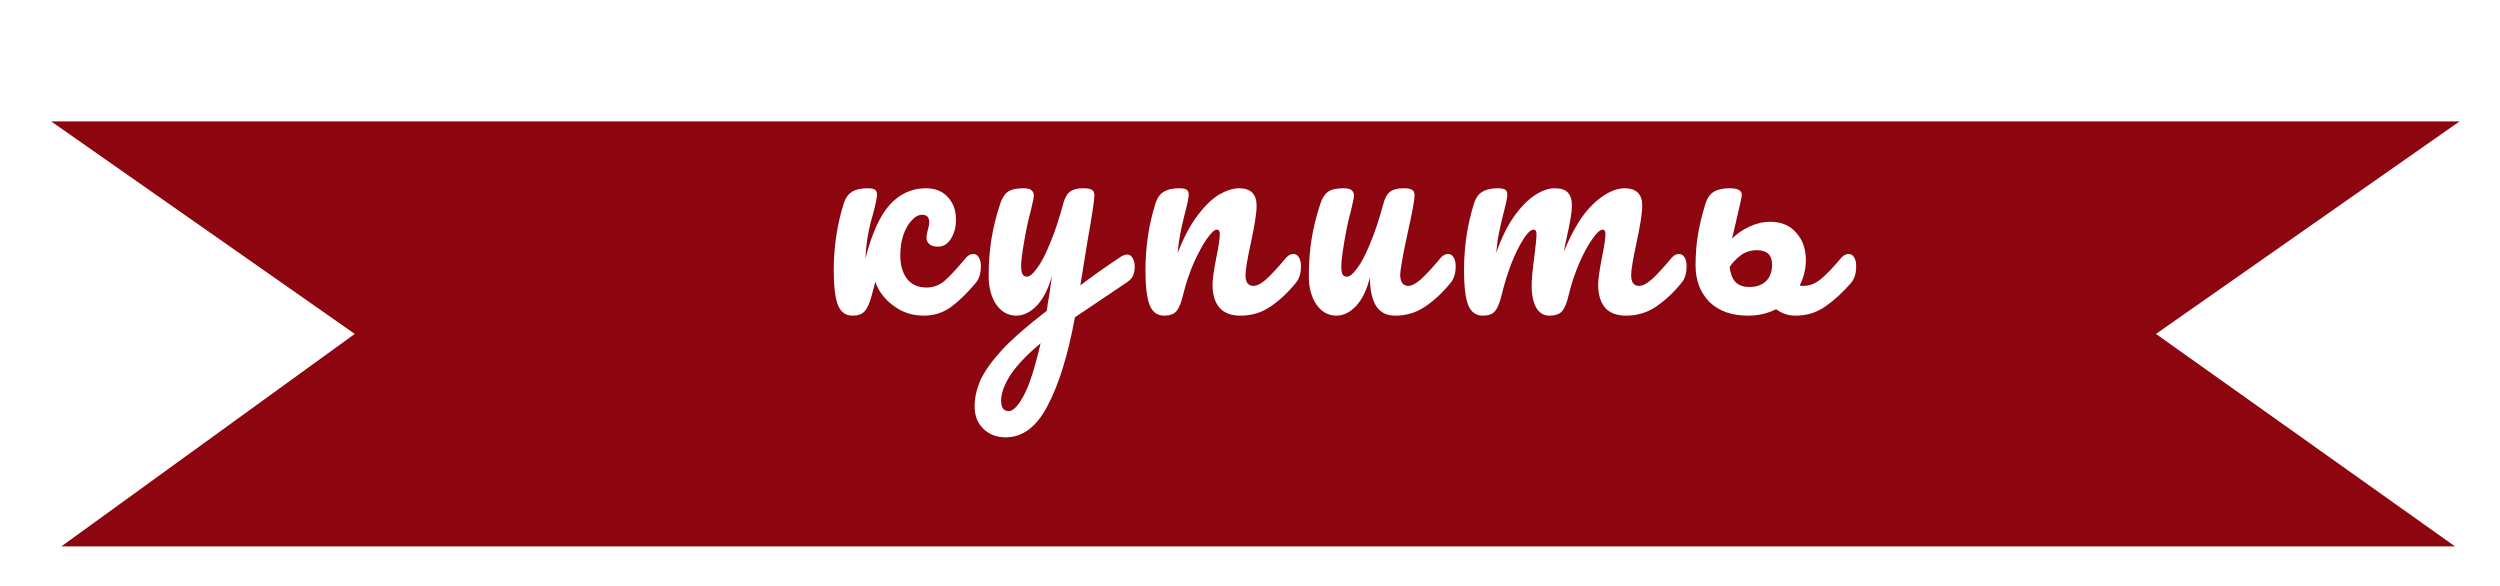 <?xml version="1.0" encoding="UTF-8"?> <svg xmlns="http://www.w3.org/2000/svg" width="175" height="41" viewBox="0 0 175 41" fill="none"><g filter="url(#filter0_d_99_174)"><path d="M26.25 19.125L5 4.25H173.583L152.333 19.125L173.272 34H5.708L26.25 19.125Z" fill="#8C050F"></path></g><path d="M59.669 22.095C59.19 22.095 58.849 21.842 58.647 21.337C58.458 20.833 58.363 20.025 58.363 18.914C58.363 17.274 58.597 15.715 59.063 14.239C59.177 13.873 59.36 13.608 59.612 13.444C59.877 13.267 60.243 13.179 60.711 13.179C60.963 13.179 61.139 13.21 61.24 13.273C61.342 13.336 61.392 13.456 61.392 13.633C61.392 13.835 61.297 14.289 61.108 14.996C61.083 15.084 61.026 15.286 60.938 15.602C60.862 15.917 60.786 16.289 60.711 16.718C60.647 17.135 60.603 17.596 60.578 18.1C61.032 16.334 61.606 15.072 62.301 14.314C62.995 13.557 63.834 13.179 64.818 13.179C65.475 13.179 65.986 13.387 66.352 13.803C66.73 14.207 66.919 14.731 66.919 15.374C66.919 15.905 66.8 16.352 66.56 16.718C66.333 17.084 66.03 17.267 65.651 17.267C65.411 17.267 65.216 17.211 65.064 17.097C64.925 16.983 64.856 16.826 64.856 16.624C64.856 16.535 64.869 16.435 64.894 16.321C64.919 16.207 64.938 16.125 64.951 16.075C65.014 15.886 65.045 15.709 65.045 15.545C65.045 15.204 64.881 15.034 64.553 15.034C64.301 15.034 64.055 15.166 63.815 15.431C63.575 15.684 63.38 16.031 63.228 16.472C63.089 16.901 63.02 17.368 63.02 17.873C63.02 18.555 63.178 19.104 63.493 19.52C63.809 19.924 64.263 20.126 64.856 20.126C65.323 20.126 65.74 19.974 66.106 19.672C66.472 19.356 66.976 18.813 67.62 18.044C67.771 17.867 67.942 17.779 68.131 17.779C68.295 17.779 68.421 17.854 68.51 18.006C68.611 18.157 68.661 18.365 68.661 18.631C68.661 19.135 68.541 19.526 68.301 19.804C67.734 20.486 67.166 21.041 66.598 21.47C66.03 21.886 65.386 22.095 64.667 22.095C64.074 22.095 63.531 21.968 63.039 21.716C62.559 21.451 62.168 21.136 61.865 20.77C61.562 20.404 61.367 20.05 61.278 19.709C61.253 19.81 61.158 20.164 60.994 20.77C60.856 21.274 60.691 21.621 60.502 21.811C60.325 22 60.048 22.095 59.669 22.095ZM78.899 17.817C79.063 17.817 79.189 17.898 79.278 18.062C79.379 18.214 79.429 18.41 79.429 18.649C79.429 18.94 79.385 19.167 79.297 19.331C79.209 19.495 79.07 19.64 78.88 19.766L75.246 22.208C74.766 24.821 74.135 26.871 73.353 28.36C72.583 29.862 71.599 30.613 70.4 30.613C69.756 30.613 69.232 30.411 68.829 30.007C68.425 29.616 68.223 29.099 68.223 28.455C68.223 27.862 68.355 27.256 68.62 26.638C68.898 26.02 69.403 25.306 70.135 24.499C70.879 23.704 71.927 22.789 73.277 21.754L73.334 21.319C73.422 20.852 73.523 20.183 73.637 19.312C73.384 20.221 73.031 20.915 72.577 21.394C72.122 21.861 71.643 22.095 71.138 22.095C70.57 22.095 70.103 21.836 69.737 21.319C69.384 20.788 69.207 20.132 69.207 19.35C69.207 18.403 69.27 17.539 69.396 16.756C69.523 15.961 69.731 15.122 70.021 14.239C70.147 13.86 70.324 13.589 70.551 13.425C70.778 13.261 71.138 13.179 71.63 13.179C71.908 13.179 72.097 13.223 72.198 13.311C72.312 13.399 72.368 13.532 72.368 13.709C72.368 13.81 72.299 14.15 72.16 14.731C72.034 15.198 71.933 15.621 71.857 15.999C71.756 16.517 71.668 17.015 71.592 17.495C71.517 17.962 71.479 18.346 71.479 18.649C71.479 19.129 71.611 19.369 71.876 19.369C72.066 19.369 72.299 19.179 72.577 18.801C72.867 18.422 73.17 17.848 73.485 17.078C73.813 16.308 74.129 15.362 74.432 14.239C74.533 13.86 74.684 13.589 74.886 13.425C75.101 13.261 75.416 13.179 75.833 13.179C76.123 13.179 76.325 13.216 76.438 13.292C76.552 13.368 76.609 13.494 76.609 13.671C76.609 13.986 76.445 15.072 76.117 16.927L75.624 19.974C76.596 19.242 77.543 18.574 78.464 17.968C78.628 17.867 78.773 17.817 78.899 17.817ZM70.608 28.777C70.923 28.777 71.277 28.411 71.668 27.679C72.059 26.947 72.45 25.729 72.842 24.026C71.87 24.846 71.163 25.59 70.722 26.259C70.292 26.941 70.078 27.534 70.078 28.039C70.078 28.253 70.116 28.43 70.192 28.569C70.28 28.707 70.419 28.777 70.608 28.777ZM81.488 22.095C81.009 22.095 80.668 21.842 80.466 21.337C80.277 20.833 80.182 20.025 80.182 18.914C80.182 17.274 80.416 15.715 80.883 14.239C80.996 13.873 81.179 13.608 81.432 13.444C81.697 13.267 82.063 13.179 82.53 13.179C82.782 13.179 82.959 13.21 83.06 13.273C83.161 13.336 83.211 13.456 83.211 13.633C83.211 13.835 83.116 14.289 82.927 14.996C82.801 15.501 82.7 15.942 82.624 16.321C82.549 16.7 82.485 17.166 82.435 17.722C82.851 16.637 83.318 15.753 83.836 15.072C84.353 14.39 84.858 13.904 85.35 13.614C85.855 13.324 86.316 13.179 86.732 13.179C87.552 13.179 87.963 13.589 87.963 14.409C87.963 14.901 87.824 15.791 87.546 17.078C87.306 18.176 87.186 18.902 87.186 19.255C87.186 19.76 87.369 20.012 87.735 20.012C87.988 20.012 88.284 19.861 88.625 19.558C88.978 19.242 89.445 18.738 90.026 18.044C90.177 17.867 90.348 17.779 90.537 17.779C90.701 17.779 90.827 17.854 90.916 18.006C91.016 18.157 91.067 18.365 91.067 18.631C91.067 19.135 90.947 19.526 90.707 19.804C90.165 20.473 89.578 21.022 88.947 21.451C88.329 21.88 87.622 22.095 86.827 22.095C86.183 22.095 85.697 21.912 85.369 21.546C85.041 21.167 84.877 20.624 84.877 19.918C84.877 19.564 84.965 18.933 85.142 18.025C85.306 17.23 85.388 16.681 85.388 16.378C85.388 16.176 85.319 16.075 85.18 16.075C85.016 16.075 84.782 16.289 84.479 16.718C84.189 17.135 83.886 17.69 83.571 18.384C83.268 19.078 83.022 19.81 82.832 20.58C82.694 21.173 82.53 21.577 82.34 21.792C82.164 21.994 81.88 22.095 81.488 22.095ZM93.549 22.095C92.981 22.095 92.514 21.836 92.148 21.319C91.794 20.788 91.618 20.132 91.618 19.35C91.618 18.403 91.681 17.539 91.807 16.756C91.933 15.961 92.141 15.122 92.432 14.239C92.558 13.86 92.735 13.589 92.962 13.425C93.189 13.261 93.549 13.179 94.041 13.179C94.318 13.179 94.508 13.223 94.609 13.311C94.722 13.399 94.779 13.532 94.779 13.709C94.779 13.81 94.71 14.15 94.571 14.731C94.445 15.198 94.344 15.621 94.268 15.999C94.016 17.324 93.889 18.208 93.889 18.649C93.889 18.914 93.921 19.104 93.984 19.217C94.047 19.318 94.148 19.369 94.287 19.369C94.476 19.369 94.71 19.179 94.987 18.801C95.278 18.422 95.581 17.848 95.896 17.078C96.224 16.308 96.54 15.362 96.843 14.239C96.943 13.86 97.095 13.589 97.297 13.425C97.511 13.261 97.827 13.179 98.243 13.179C98.534 13.179 98.736 13.216 98.849 13.292C98.963 13.355 99.019 13.482 99.019 13.671C99.019 13.986 98.862 14.851 98.546 16.264C98.193 17.88 98.016 18.877 98.016 19.255C98.016 19.495 98.067 19.684 98.168 19.823C98.269 19.949 98.401 20.012 98.565 20.012C98.817 20.012 99.114 19.861 99.455 19.558C99.808 19.242 100.275 18.738 100.856 18.044C101.007 17.867 101.177 17.779 101.367 17.779C101.531 17.779 101.657 17.854 101.745 18.006C101.846 18.157 101.897 18.365 101.897 18.631C101.897 19.135 101.777 19.526 101.537 19.804C100.994 20.473 100.408 21.022 99.777 21.451C99.158 21.88 98.451 22.095 97.656 22.095C97.051 22.095 96.603 21.861 96.312 21.394C96.035 20.927 95.896 20.271 95.896 19.425C95.681 20.284 95.36 20.946 94.93 21.413C94.501 21.867 94.041 22.095 93.549 22.095ZM103.788 22.095C103.309 22.095 102.968 21.842 102.766 21.337C102.577 20.833 102.482 20.025 102.482 18.914C102.482 17.274 102.715 15.715 103.182 14.239C103.296 13.873 103.479 13.608 103.731 13.444C103.996 13.267 104.362 13.179 104.829 13.179C105.082 13.179 105.258 13.21 105.359 13.273C105.46 13.336 105.511 13.456 105.511 13.633C105.511 13.835 105.416 14.289 105.227 14.996C105.101 15.501 105 15.942 104.924 16.321C104.848 16.687 104.785 17.148 104.735 17.703C105.075 16.718 105.479 15.886 105.946 15.204C106.426 14.523 106.912 14.018 107.404 13.69C107.909 13.349 108.382 13.179 108.824 13.179C109.265 13.179 109.574 13.28 109.751 13.482C109.94 13.683 110.035 13.993 110.035 14.409C110.035 14.813 109.915 15.545 109.675 16.605C109.574 17.059 109.505 17.4 109.467 17.627C110.098 16.075 110.799 14.945 111.568 14.239C112.338 13.532 113.058 13.179 113.726 13.179C114.547 13.179 114.957 13.589 114.957 14.409C114.957 14.901 114.818 15.791 114.54 17.078C114.301 18.176 114.181 18.902 114.181 19.255C114.181 19.76 114.364 20.012 114.73 20.012C114.982 20.012 115.279 19.861 115.619 19.558C115.973 19.242 116.44 18.738 117.02 18.044C117.172 17.867 117.342 17.779 117.531 17.779C117.695 17.779 117.822 17.854 117.91 18.006C118.011 18.157 118.061 18.365 118.061 18.631C118.061 19.135 117.942 19.526 117.702 19.804C117.159 20.473 116.572 21.022 115.941 21.451C115.323 21.88 114.616 22.095 113.821 22.095C113.177 22.095 112.692 21.912 112.363 21.546C112.035 21.167 111.871 20.624 111.871 19.918C111.871 19.564 111.96 18.933 112.136 18.025C112.3 17.23 112.382 16.681 112.382 16.378C112.382 16.176 112.313 16.075 112.174 16.075C112.01 16.075 111.777 16.289 111.474 16.718C111.171 17.135 110.868 17.69 110.565 18.384C110.262 19.078 110.016 19.81 109.827 20.58C109.688 21.186 109.524 21.59 109.335 21.792C109.158 21.994 108.868 22.095 108.464 22.095C108.047 22.095 107.732 21.899 107.517 21.508C107.315 21.104 107.214 20.618 107.214 20.05C107.214 19.571 107.278 18.877 107.404 17.968C107.505 17.16 107.555 16.63 107.555 16.378C107.555 16.176 107.486 16.075 107.347 16.075C107.158 16.075 106.918 16.302 106.628 16.756C106.337 17.211 106.053 17.791 105.776 18.498C105.511 19.205 105.296 19.899 105.132 20.58C104.993 21.173 104.829 21.577 104.64 21.792C104.463 21.994 104.179 22.095 103.788 22.095ZM129.403 17.779C129.567 17.779 129.693 17.854 129.782 18.006C129.883 18.157 129.933 18.365 129.933 18.631C129.933 19.135 129.813 19.526 129.574 19.804C128.993 20.473 128.394 21.022 127.775 21.451C127.169 21.88 126.475 22.095 125.693 22.095C125.175 22.095 124.721 21.943 124.33 21.64C123.749 21.943 123.093 22.095 122.361 22.095C121.213 22.095 120.31 21.773 119.654 21.129C119.011 20.473 118.689 19.621 118.689 18.574C118.689 17.817 118.746 17.097 118.859 16.416C118.973 15.734 119.149 15.008 119.389 14.239C119.503 13.873 119.686 13.608 119.938 13.444C120.203 13.267 120.582 13.179 121.074 13.179C121.642 13.179 121.926 13.33 121.926 13.633C121.926 13.759 121.831 14.213 121.642 14.996L121.509 15.564L121.244 16.7C121.585 16.359 121.989 16.081 122.456 15.867C122.935 15.639 123.421 15.526 123.913 15.526C124.683 15.526 125.289 15.778 125.731 16.283C126.185 16.788 126.412 17.431 126.412 18.214C126.412 18.82 126.267 19.413 125.977 19.993C126.04 20.006 126.128 20.012 126.242 20.012C126.658 20.012 127.056 19.861 127.434 19.558C127.813 19.255 128.299 18.75 128.892 18.044C129.044 17.867 129.214 17.779 129.403 17.779ZM122.456 20.088C122.961 20.088 123.352 19.949 123.63 19.672C123.907 19.394 124.046 19.009 124.046 18.517C124.046 17.848 123.686 17.514 122.967 17.514C122.55 17.514 122.178 17.634 121.85 17.873C121.535 18.113 121.276 18.384 121.074 18.687C121.124 19.142 121.257 19.489 121.471 19.728C121.686 19.968 122.014 20.088 122.456 20.088Z" fill="white"></path><defs><filter id="filter0_d_99_174" x="0.892" y="4.25" width="173.967" height="36.692" filterUnits="userSpaceOnUse" color-interpolation-filters="sRGB"><feFlood flood-opacity="0" result="BackgroundImageFix"></feFlood><feColorMatrix in="SourceAlpha" type="matrix" values="0 0 0 0 0 0 0 0 0 0 0 0 0 0 0 0 0 0 127 0" result="hardAlpha"></feColorMatrix><feOffset dx="-1.417" dy="4.25"></feOffset><feGaussianBlur stdDeviation="1.346"></feGaussianBlur><feComposite in2="hardAlpha" operator="out"></feComposite><feColorMatrix type="matrix" values="0 0 0 0 0 0 0 0 0 0 0 0 0 0 0 0 0 0 0.25 0"></feColorMatrix><feBlend mode="normal" in2="BackgroundImageFix" result="effect1_dropShadow_99_174"></feBlend><feBlend mode="normal" in="SourceGraphic" in2="effect1_dropShadow_99_174" result="shape"></feBlend></filter></defs></svg> 